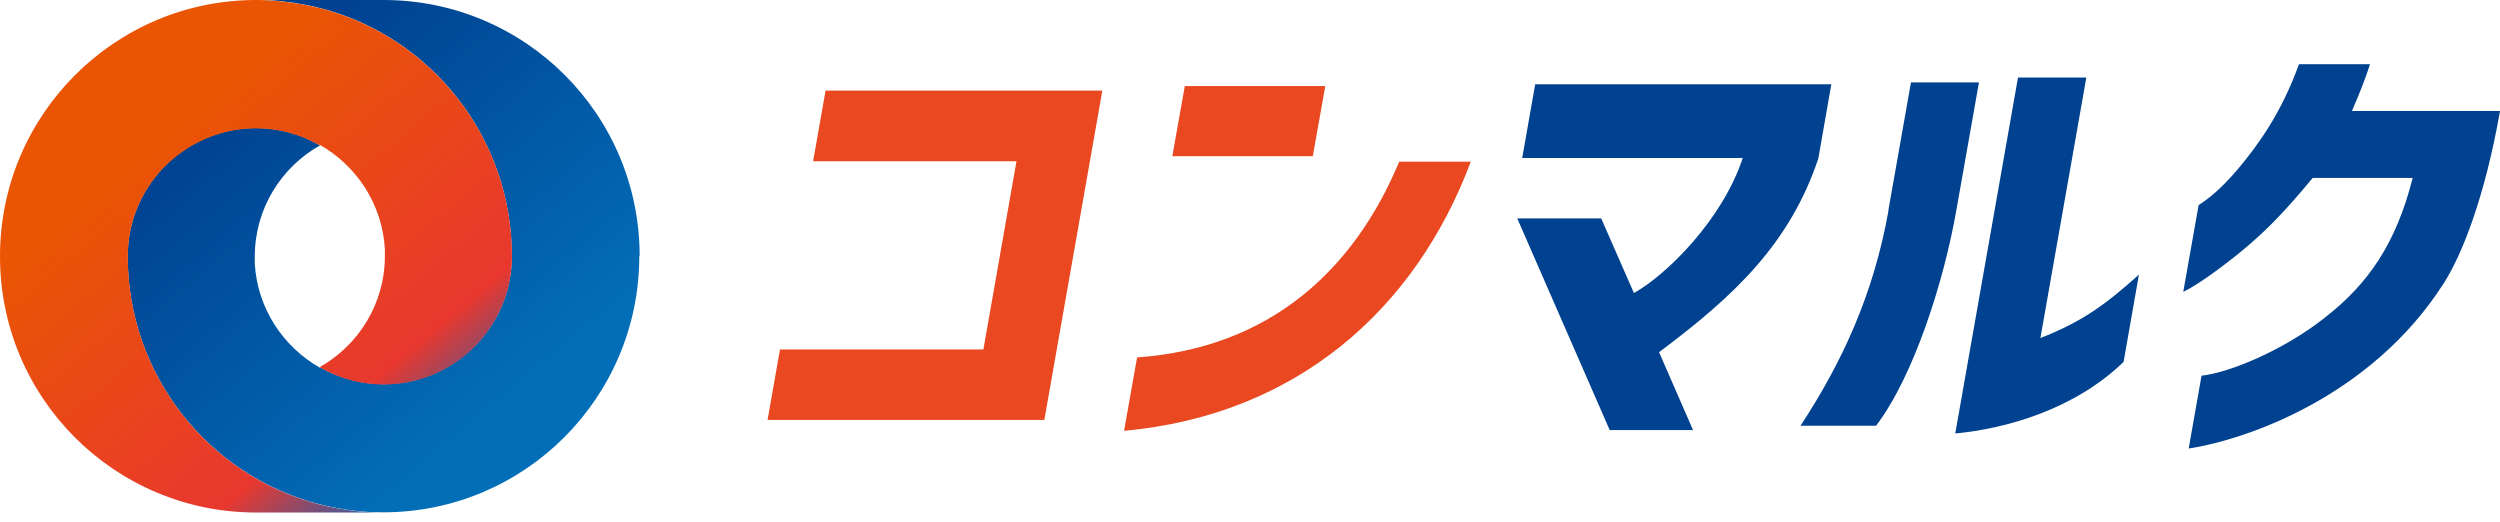 <svg viewBox="0 0 134 28" fill="none" xmlns="http://www.w3.org/2000/svg">
<path d="M41.809 18.731H52.71L54.483 8.644H43.583L44.251 4.855H59.086L55.976 22.51H41.141L41.809 18.722V18.731Z" fill="#E94820"/>
<path d="M60.938 19.158C68.118 18.654 72.605 14.41 74.998 8.664H78.835C75.87 16.58 69.494 22.249 60.25 23.092L60.948 19.158H60.938ZM63.506 4.613H71.035L70.366 8.373H62.837L63.506 4.613Z" fill="#E94820"/>
<path d="M81.338 11.706H85.824L87.578 15.707C89.322 14.738 92.326 11.773 93.411 8.469H81.59L82.287 4.516H98.159L97.462 8.498C95.94 13.033 93.004 15.833 88.925 18.876L90.747 23.052H86.28L81.328 11.715L81.338 11.706Z" fill="#004190"/>
<path d="M101.217 11.269L102.428 4.418H106.072L104.86 11.269C104.202 15.028 102.603 20.125 100.558 22.819H96.508C98.814 19.301 100.442 15.677 101.227 11.269H101.217ZM108.165 4.156H111.827L109.366 18.119C111.517 17.276 112.777 16.404 114.647 14.718L113.824 19.398C111.178 21.956 107.525 22.974 104.802 23.235L108.165 4.156Z" fill="#004190"/>
<path d="M124.62 17.017C126.888 15.253 128.419 13.112 129.32 9.536H123.961C122.459 11.348 121.616 12.191 120.618 13.063C119.62 13.935 117.866 15.253 117.023 15.641L117.847 10.99C118.312 10.699 118.981 10.195 119.911 9.11C121.035 7.782 122.285 6.048 123.225 3.441H127.033C126.752 4.333 126.393 5.176 126.064 5.951H134C133.186 10.583 131.965 13.645 130.996 15.166C127.13 21.242 120.444 23.558 117.314 24.042L118.002 20.137C119.523 19.972 122.45 18.742 124.611 17.026L124.62 17.017Z" fill="#004190"/>
<path d="M34.285 13.721C34.285 6.134 28.142 0 20.555 0H13.743C13.956 0 14.16 0 14.373 0.019C14.421 0.019 14.47 0.019 14.518 0.019C14.722 0.029 14.915 0.048 15.109 0.068C15.148 0.068 15.196 0.078 15.235 0.087C15.4 0.107 15.555 0.126 15.71 0.145C15.768 0.145 15.826 0.165 15.884 0.174C16.069 0.203 16.243 0.233 16.427 0.271C16.495 0.281 16.553 0.3 16.621 0.31C16.766 0.339 16.902 0.368 17.037 0.407C17.096 0.417 17.144 0.436 17.202 0.446C17.202 0.446 17.202 0.446 17.212 0.446C23.103 1.986 27.435 7.355 27.435 13.73C27.435 15.494 26.766 17.102 25.671 18.314C25.661 18.333 25.642 18.343 25.632 18.362C25.593 18.401 25.555 18.44 25.516 18.479C24.256 19.777 22.493 20.591 20.555 20.591C19.334 20.591 18.181 20.261 17.183 19.699V19.729C15.187 18.614 13.791 16.531 13.656 14.118C13.656 14.05 13.656 13.982 13.656 13.915C13.656 13.856 13.656 13.808 13.656 13.75C13.656 11.192 15.07 8.963 17.154 7.791C16.146 7.2 14.964 6.86 13.714 6.86C9.925 6.86 6.844 9.942 6.844 13.73C6.844 20.106 11.175 25.474 17.067 27.015C17.067 27.015 17.067 27.015 17.076 27.015C17.134 27.025 17.183 27.044 17.241 27.054C17.377 27.093 17.522 27.122 17.658 27.151C17.725 27.161 17.784 27.18 17.851 27.19C18.026 27.228 18.21 27.258 18.394 27.287C18.452 27.287 18.51 27.306 18.568 27.316C18.724 27.335 18.888 27.354 19.043 27.374C19.082 27.374 19.13 27.383 19.169 27.393C19.363 27.413 19.567 27.432 19.76 27.442C19.809 27.442 19.857 27.442 19.906 27.442C20.109 27.442 20.322 27.461 20.535 27.461C28.123 27.461 34.266 21.308 34.266 13.73L34.285 13.721Z" fill="url(#paint0_linear_2817_16791)"/>
<path d="M0 13.75C0 21.337 6.153 27.471 13.73 27.471H14.196H20.542C20.329 27.471 20.126 27.471 19.913 27.451C19.864 27.451 19.816 27.451 19.767 27.451C19.564 27.442 19.37 27.422 19.176 27.403C19.137 27.403 19.089 27.393 19.05 27.383C18.886 27.364 18.73 27.345 18.575 27.325C18.517 27.325 18.459 27.306 18.401 27.296C18.217 27.267 18.042 27.238 17.858 27.199C17.791 27.19 17.732 27.17 17.665 27.161C17.519 27.131 17.384 27.102 17.248 27.064C17.19 27.054 17.141 27.035 17.083 27.025C17.083 27.025 17.083 27.025 17.073 27.025C11.182 25.484 6.851 20.116 6.851 13.74C6.851 11.977 7.519 10.368 8.614 9.157C8.624 9.137 8.643 9.128 8.653 9.108C8.692 9.07 8.731 9.031 8.769 8.992C10.029 7.694 11.793 6.88 13.73 6.88C14.951 6.88 16.105 7.209 17.102 7.771V7.742C19.099 8.856 20.494 10.94 20.63 13.353C20.63 13.42 20.63 13.488 20.63 13.556C20.63 13.614 20.63 13.663 20.63 13.721C20.63 16.279 19.215 18.508 17.132 19.68C18.139 20.271 19.322 20.61 20.572 20.61C24.36 20.61 27.442 17.529 27.442 13.74C27.442 7.364 23.11 1.996 17.219 0.455C17.219 0.455 17.219 0.455 17.209 0.455C17.151 0.446 17.102 0.426 17.044 0.417C16.909 0.378 16.763 0.349 16.628 0.32C16.56 0.31 16.502 0.291 16.434 0.281C16.259 0.242 16.075 0.213 15.891 0.184C15.833 0.184 15.775 0.165 15.717 0.155C15.562 0.136 15.397 0.116 15.242 0.097C15.203 0.097 15.155 0.087 15.116 0.078C14.922 0.058 14.719 0.039 14.525 0.029C14.477 0.029 14.428 0.029 14.38 0.029C14.147 0 13.944 0 13.73 0C6.153 0 0 6.153 0 13.73V13.75Z" fill="url(#paint1_linear_2817_16791)"/>
<defs>
<linearGradient id="paint0_linear_2817_16791" x1="29.392" y1="24.244" x2="10.991" y2="2.316" gradientUnits="userSpaceOnUse">
<stop offset="0.1" stop-color="#036EB8"/>
<stop offset="0.9" stop-color="#004190"/>
</linearGradient>
<linearGradient id="paint1_linear_2817_16791" x1="23.304" y1="25.155" x2="4.903" y2="3.217" gradientUnits="userSpaceOnUse">
<stop stop-color="#2660AD"/>
<stop offset="0.2" stop-color="#E8382F"/>
<stop offset="0.8" stop-color="#EA5504"/>
</linearGradient>
</defs>
</svg>
